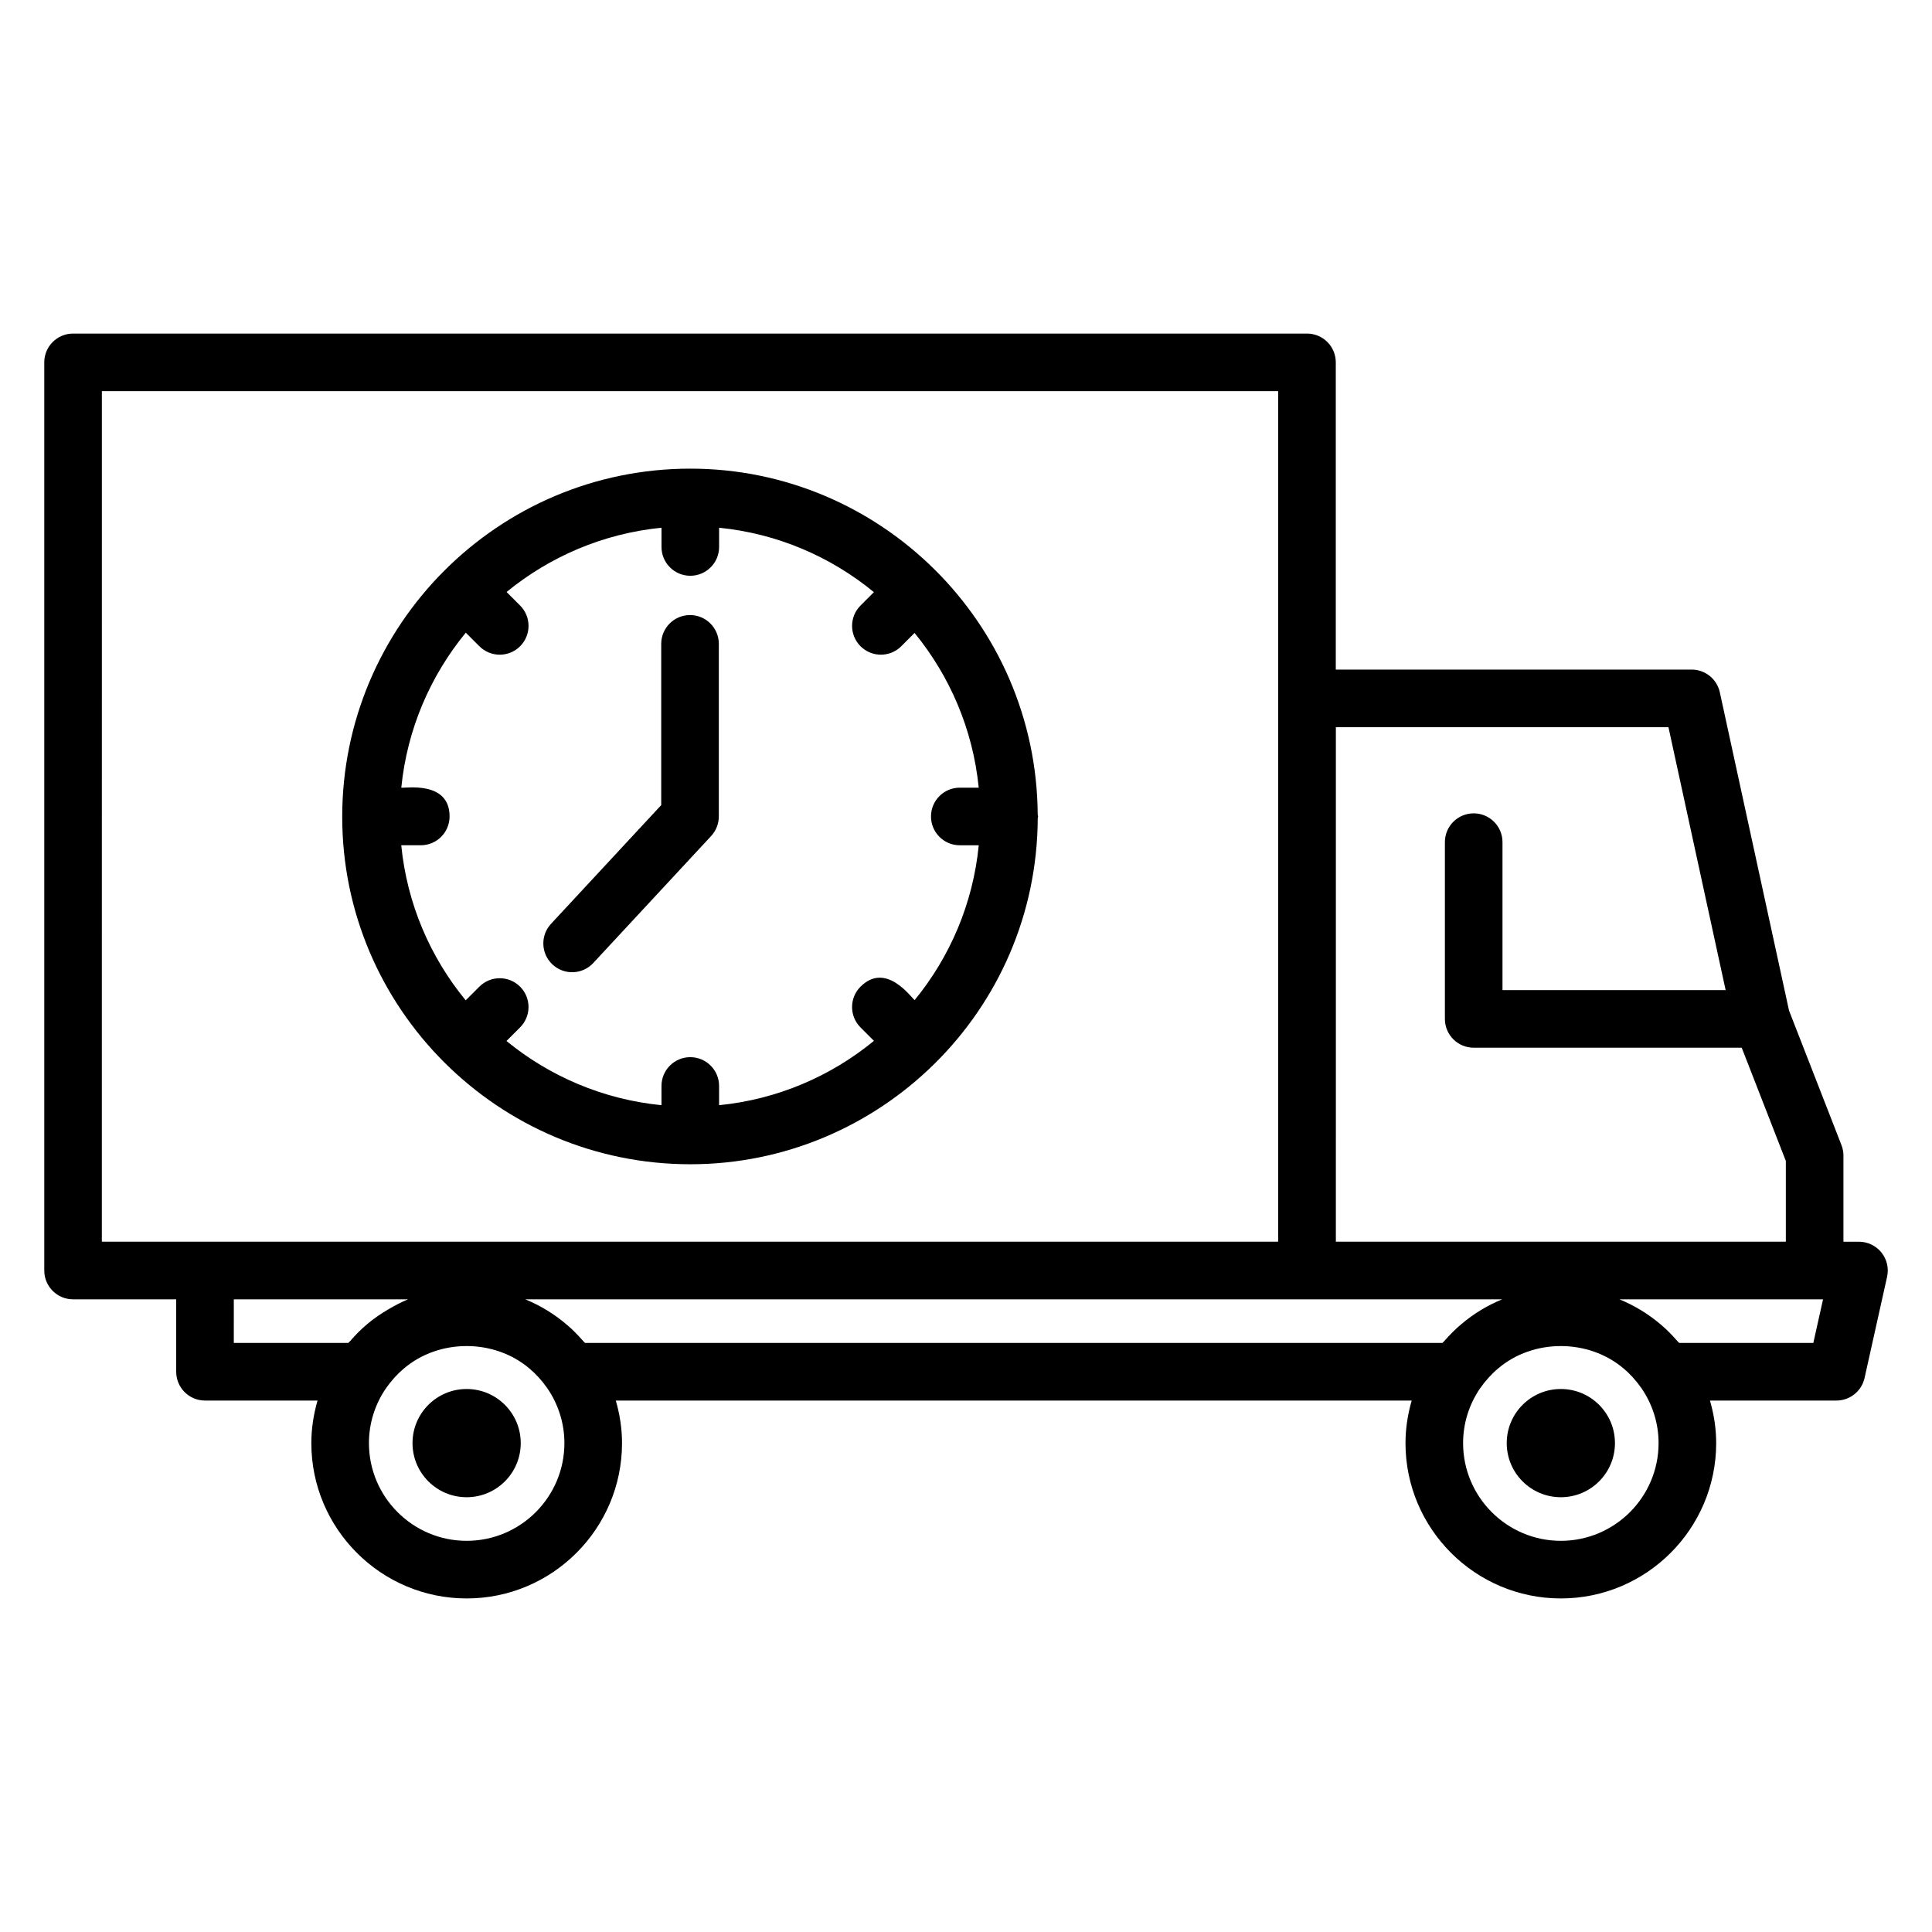 <?xml version="1.0" encoding="UTF-8"?>
<!-- Uploaded to: SVG Repo, www.svgrepo.com, Generator: SVG Repo Mixer Tools -->
<svg fill="#000000" width="800px" height="800px" version="1.1" viewBox="144 144 512 512" xmlns="http://www.w3.org/2000/svg">
 <g>
  <path d="m636.64 473.07h-4.109v-22.836c0-0.945-0.18-1.891-0.523-2.773l-13.895-35.648-18.344-84.355c-0.77-3.512-3.867-6.012-7.461-6.012h-94.309v-81.414c0-4.215-3.414-7.633-7.633-7.633h-327c-4.219 0-7.633 3.418-7.633 7.633v240.67c0 4.215 3.414 7.633 7.633 7.633h27.328v19.191c0 4.215 3.414 7.633 7.633 7.633h29.824c-1.051 3.648-1.645 7.426-1.645 11.277 0 22.699 18.465 41.168 41.164 41.168 22.699 0 41.172-18.469 41.172-41.168 0-3.848-0.594-7.625-1.648-11.277h210.92c-1.051 3.648-1.645 7.426-1.645 11.277 0 22.699 18.473 41.168 41.172 41.168 22.699 0 41.164-18.469 41.164-41.168 0-3.848-0.594-7.625-1.648-11.277h33.516c3.578 0 6.672-2.481 7.453-5.977l5.973-26.824c0.5-2.258-0.051-4.625-1.5-6.434-1.445-1.805-3.637-2.856-5.953-2.856zm-138.62-136.36h88.137l15.156 69.676h-59.137v-39.207c0-4.215-3.414-7.633-7.633-7.633s-7.633 3.418-7.633 7.633v46.84c0 4.215 3.414 7.633 7.633 7.633h71.027l11.695 30.012v21.402h-119.25zm28.707 162.71c-0.148 0.172-0.324 0.293-0.473 0.469h-227.21c-0.145-0.172-0.309-0.289-0.457-0.453-1.422-1.633-2.898-3.152-4.441-4.43-3.293-2.809-7-5.055-10.957-6.676h258.91c-3.938 1.613-7.609 3.836-10.859 6.609-1.582 1.309-3.07 2.836-4.508 4.481zm-355.73-251.76h311.73v225.4l-284.41 0.004h-27.328zm34.965 240.67h46.18c-1.727 0.707-3.383 1.582-4.996 2.519-0.004 0.004-0.012 0.008-0.016 0.008-2.055 1.195-4.035 2.527-5.856 4.078-1.582 1.309-3.074 2.844-4.512 4.492-0.145 0.168-0.316 0.285-0.457 0.457l-30.344 0.004zm61.707 64.004c-14.281 0-25.898-11.617-25.898-25.902 0-5.203 1.582-10.246 4.512-14.52 1.484-2.109 3.035-3.816 4.801-5.285 9.258-7.859 23.871-7.918 33.246 0.062 1.668 1.387 3.242 3.125 4.691 5.172 2.973 4.336 4.551 9.375 4.551 14.57 0.004 14.285-11.617 25.902-25.902 25.902zm289.97 0c-14.281 0-25.906-11.617-25.906-25.902 0-5.203 1.582-10.246 4.512-14.52 1.461-2.07 3.051-3.824 4.816-5.289 9.23-7.848 23.863-7.914 33.227 0.059 1.676 1.391 3.25 3.133 4.699 5.18 2.973 4.336 4.551 9.371 4.551 14.57 0 14.285-11.617 25.902-25.898 25.902zm66.91-52.445h-35.543c-0.145-0.172-0.309-0.289-0.457-0.457-1.422-1.629-2.891-3.144-4.441-4.43-3.293-2.809-7-5.051-10.957-6.672h53.973z"/>
  <path d="m282 526.44c0 7.922-6.418 14.34-14.34 14.34-7.918 0-14.34-6.418-14.34-14.34s6.422-14.34 14.34-14.34c7.922 0 14.34 6.418 14.34 14.34"/>
  <path d="m571.98 526.44c0 7.922-6.422 14.34-14.34 14.34-7.922 0-14.34-6.418-14.34-14.34s6.418-14.34 14.34-14.34c7.918 0 14.34 6.418 14.34 14.34"/>
  <path d="m326.94 452.54c50.117 0 91.855-40.547 92.074-91.703 0.012-0.164 0.094-0.301 0.094-0.469 0-0.184-0.09-0.336-0.105-0.52-0.324-50.742-41.68-91.652-92.062-91.652-51 0-92.25 41.508-92.25 92.246-0.004 50.785 41.379 92.098 92.25 92.098zm-76.594-99.805c1.547-15.496 7.711-29.652 17.094-41.07l3.598 3.598c2.981 2.981 7.812 2.981 10.793 0 2.981-2.981 2.981-7.812 0-10.793l-3.586-3.586c11.426-9.355 25.57-15.496 41.059-17.031v5.098c0 4.215 3.414 7.633 7.633 7.633s7.633-3.418 7.633-7.633v-5.094c15.477 1.535 29.613 7.691 41.02 17.07l-3.543 3.543c-2.981 2.981-2.981 7.812 0 10.793 2.981 2.981 7.812 2.981 10.793 0l3.527-3.527c9.332 11.41 15.465 25.535 17.004 41.004h-5.016c-4.219 0-7.633 3.418-7.633 7.633 0 4.215 3.414 7.633 7.633 7.633h5.023c-1.52 15.477-7.644 29.613-16.988 41.027-0.762-0.438-7.531-10.367-14.348-3.551-2.981 2.981-2.981 7.812 0 10.793l3.562 3.562c-11.41 9.367-25.555 15.516-41.039 17.051v-5.094c0-4.215-3.414-7.633-7.633-7.633s-7.633 3.418-7.633 7.633v5.094c-15.496-1.531-29.652-7.664-41.078-17.012l3.606-3.606c2.981-2.981 2.981-7.812 0-10.793-2.981-2.981-7.812-2.981-10.793 0l-3.621 3.621c-9.395-11.426-15.551-25.59-17.078-41.094h5.176c4.219 0 7.633-3.418 7.633-7.633 0.008-9.617-11.922-7.406-12.797-7.637z"/>
  <path d="m301.22 399.21 31.242-33.66c1.305-1.414 2.035-3.266 2.035-5.191v-45.727c0-4.215-3.414-7.633-7.633-7.633s-7.633 3.418-7.633 7.633v42.73l-29.207 31.465c-2.863 3.09-2.684 7.922 0.402 10.785 3.117 2.883 7.934 2.676 10.793-0.402z"/>
 </g>
</svg>